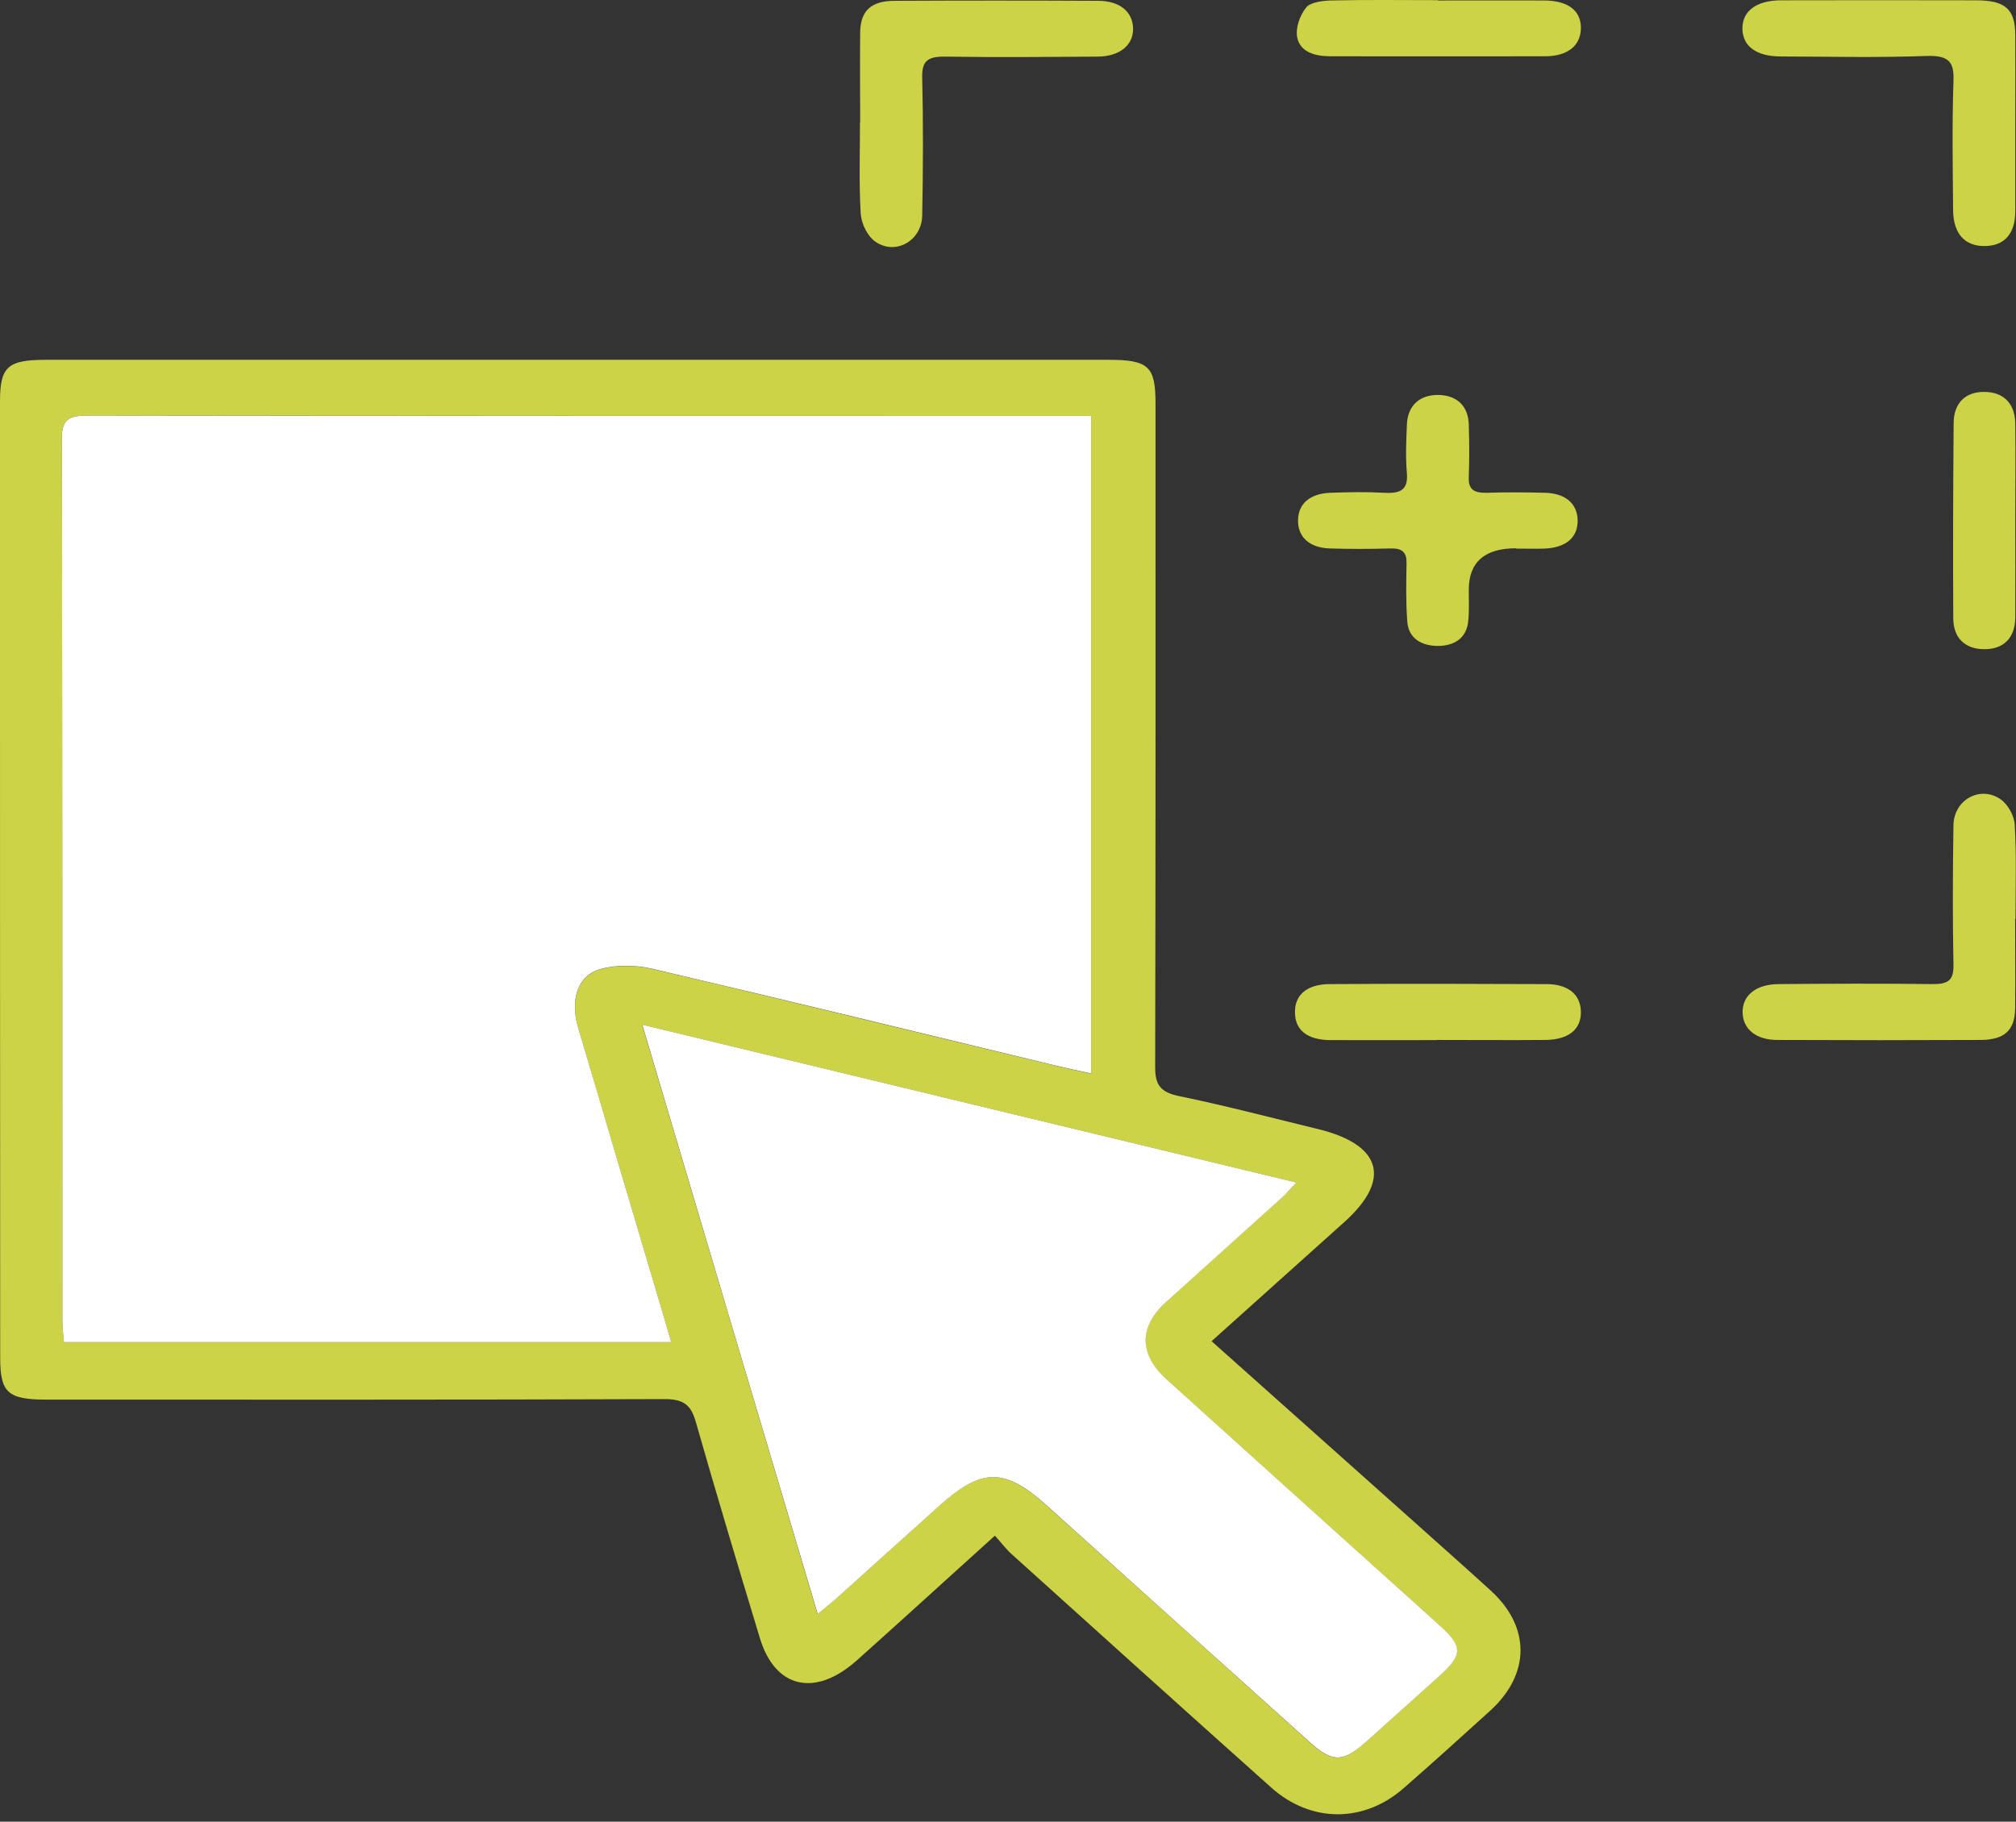 <svg width="52" height="47" viewBox="0 0 52 47" fill="none" xmlns="http://www.w3.org/2000/svg">
<rect x="0" y="0" width="52" height="47" fill="#333333" stroke="none"/>
<path d="M31.251 34.603C33.08 36.232 34.843 37.806 36.602 39.377C37.222 39.931 37.847 40.485 38.463 41.048C39.48 41.984 39.471 43.194 38.44 44.134C37.707 44.802 36.966 45.469 36.219 46.124C35.188 47.036 33.817 47.04 32.786 46.116C30.547 44.117 28.321 42.106 26.096 40.099C25.952 39.969 25.835 39.813 25.662 39.62C24.855 40.351 24.123 41.014 23.39 41.678C22.957 42.068 22.523 42.463 22.084 42.853C21.016 43.794 19.994 43.555 19.602 42.27C19.038 40.41 18.478 38.545 17.946 36.681C17.825 36.261 17.648 36.093 17.13 36.097C11.812 36.118 6.498 36.11 1.18 36.11C0.21 36.11 0.005 35.929 0.005 35.044C0 26.814 0 18.584 0 10.358C0 9.464 0.196 9.287 1.166 9.283C10.305 9.283 19.448 9.283 28.587 9.283C29.628 9.283 29.805 9.451 29.805 10.409C29.805 16.119 29.809 21.825 29.796 27.536C29.796 27.981 29.922 28.183 30.43 28.283C31.629 28.531 32.809 28.842 33.999 29.131C35.636 29.53 35.897 30.429 34.684 31.521C33.565 32.528 32.445 33.532 31.251 34.603ZM17.312 34.628C17.153 34.09 17.018 33.637 16.887 33.183C16.23 30.962 15.562 28.745 14.914 26.524C14.704 25.802 14.895 25.176 15.479 25.008C15.889 24.891 16.402 24.899 16.827 25C20.307 25.814 23.778 26.667 27.253 27.502C27.533 27.57 27.818 27.628 28.144 27.7V10.732C27.901 10.732 27.701 10.732 27.5 10.732C19.085 10.732 10.674 10.732 2.258 10.723C1.759 10.723 1.591 10.833 1.595 11.307C1.614 18.899 1.605 26.486 1.609 34.078C1.609 34.254 1.633 34.431 1.647 34.628H17.312ZM16.561 26.436C18.086 31.554 19.575 36.563 21.086 41.64C21.287 41.476 21.422 41.367 21.552 41.254C22.439 40.46 23.32 39.662 24.202 38.869C25.322 37.861 25.9 37.857 27.006 38.852C29.259 40.88 31.517 42.912 33.77 44.94C34.377 45.486 34.629 45.482 35.249 44.924C35.869 44.365 36.49 43.811 37.11 43.252C37.735 42.69 37.735 42.48 37.12 41.926C34.773 39.813 32.427 37.702 30.085 35.585C29.371 34.943 29.366 34.237 30.071 33.595C31.064 32.688 32.072 31.789 33.075 30.887C33.187 30.786 33.28 30.672 33.434 30.509C27.794 29.148 22.229 27.805 16.556 26.436H16.561Z" fill="#CCD347"/>
<path d="M39.102 14.146C38.291 14.146 37.885 14.504 37.885 15.22C37.885 15.489 37.899 15.758 37.871 16.027C37.829 16.442 37.544 16.661 37.092 16.665C36.639 16.665 36.331 16.451 36.299 16.039C36.261 15.54 36.271 15.031 36.28 14.532C36.285 14.255 36.177 14.141 35.86 14.15C35.338 14.166 34.815 14.166 34.293 14.15C33.775 14.133 33.476 13.852 33.481 13.428C33.481 13.003 33.784 12.735 34.307 12.714C34.773 12.697 35.24 12.688 35.706 12.714C36.131 12.739 36.322 12.63 36.289 12.214C36.252 11.798 36.271 11.374 36.289 10.954C36.308 10.459 36.625 10.178 37.115 10.19C37.581 10.203 37.871 10.476 37.885 10.95C37.899 11.404 37.903 11.857 37.885 12.311C37.871 12.621 38.011 12.722 38.346 12.714C38.85 12.697 39.354 12.701 39.858 12.714C40.385 12.73 40.684 12.999 40.693 13.419C40.702 13.864 40.395 14.133 39.835 14.154C39.592 14.162 39.349 14.154 39.107 14.154L39.102 14.146Z" fill="#CCD347"/>
<path d="M22.187 3.149C22.187 2.376 22.178 1.604 22.187 0.835C22.196 0.281 22.462 0.025 23.069 0.021C24.818 0.012 26.572 0.012 28.326 0.021C28.881 0.021 29.212 0.302 29.226 0.722C29.24 1.159 28.89 1.457 28.307 1.461C27.001 1.469 25.7 1.482 24.393 1.461C23.941 1.453 23.778 1.562 23.787 1.99C23.815 3.178 23.81 4.371 23.787 5.563C23.773 6.214 23.097 6.596 22.579 6.235C22.369 6.088 22.22 5.769 22.201 5.517C22.154 4.732 22.182 3.942 22.182 3.153L22.187 3.149Z" fill="#CCD347"/>
<path d="M51.982 3.229C51.982 3.968 51.982 4.707 51.982 5.441C51.982 6.029 51.703 6.34 51.203 6.348C50.681 6.357 50.382 6.029 50.378 5.42C50.368 4.312 50.35 3.208 50.387 2.099C50.406 1.608 50.284 1.423 49.687 1.444C48.442 1.49 47.191 1.461 45.941 1.457C45.297 1.457 44.947 1.192 44.943 0.734C44.943 0.285 45.302 0.012 45.932 0.008C47.611 0.004 49.286 0.004 50.965 0.008C51.726 0.008 51.978 0.235 51.982 0.907C51.987 1.679 51.982 2.452 51.982 3.22V3.229Z" fill="#CCD347"/>
<path d="M51.978 23.706C51.978 24.479 51.987 25.247 51.978 26.02C51.968 26.579 51.707 26.826 51.096 26.831C49.347 26.839 47.593 26.839 45.843 26.831C45.293 26.831 44.957 26.549 44.948 26.125C44.938 25.688 45.288 25.395 45.871 25.39C47.196 25.378 48.516 25.373 49.841 25.39C50.252 25.395 50.392 25.29 50.387 24.907C50.364 23.702 50.368 22.493 50.387 21.284C50.401 20.633 51.077 20.259 51.6 20.62C51.8 20.759 51.959 21.057 51.968 21.292C52.015 22.094 51.987 22.9 51.987 23.706H51.982H51.978Z" fill="#CCD347"/>
<path d="M37.087 0.012C38.001 0.012 38.916 0.008 39.83 0.012C40.446 0.016 40.777 0.272 40.777 0.718C40.777 1.171 40.441 1.452 39.853 1.452C38.006 1.457 36.159 1.452 34.316 1.452C33.901 1.452 33.528 1.335 33.458 0.957C33.416 0.713 33.528 0.398 33.691 0.193C33.798 0.058 34.12 0.016 34.349 0.012C35.263 -0.009 36.177 0.004 37.092 0.004L37.087 0.012Z" fill="#CCD347"/>
<path d="M51.982 13.457C51.982 14.28 51.987 15.103 51.982 15.926C51.978 16.464 51.675 16.758 51.166 16.749C50.681 16.741 50.382 16.459 50.382 15.947C50.373 14.268 50.378 12.588 50.392 10.913C50.396 10.392 50.7 10.111 51.175 10.111C51.679 10.111 51.978 10.409 51.982 10.942C51.992 11.782 51.982 12.621 51.982 13.461V13.457Z" fill="#CCD347"/>
<path d="M37.059 26.835C36.145 26.835 35.23 26.839 34.316 26.835C33.71 26.831 33.397 26.57 33.402 26.104C33.402 25.667 33.714 25.395 34.288 25.39C36.154 25.378 38.02 25.382 39.886 25.39C40.455 25.39 40.768 25.663 40.777 26.1C40.786 26.558 40.46 26.826 39.858 26.831C38.925 26.839 37.992 26.831 37.059 26.831V26.835Z" fill="#CCD347"/>
<path d="M17.312 34.628H1.647C1.633 34.431 1.609 34.254 1.609 34.078C1.609 26.486 1.609 18.899 1.595 11.307C1.595 10.833 1.759 10.723 2.258 10.723C10.669 10.736 19.085 10.732 27.5 10.732C27.701 10.732 27.901 10.732 28.144 10.732V27.695C27.817 27.624 27.533 27.565 27.253 27.498C23.778 26.658 20.307 25.81 16.827 24.995C16.402 24.895 15.889 24.886 15.479 25.004C14.895 25.172 14.7 25.797 14.914 26.52C15.567 28.741 16.23 30.962 16.887 33.179C17.023 33.633 17.153 34.082 17.312 34.624V34.628Z" fill="white"/>
<path d="M16.561 26.436C22.238 27.805 27.799 29.148 33.439 30.509C33.285 30.668 33.192 30.786 33.08 30.887C32.081 31.789 31.074 32.688 30.075 33.595C29.371 34.237 29.376 34.939 30.089 35.585C32.431 37.702 34.778 39.813 37.124 41.926C37.74 42.48 37.74 42.69 37.115 43.252C36.495 43.811 35.874 44.365 35.254 44.924C34.633 45.478 34.377 45.482 33.775 44.94C31.517 42.912 29.264 40.884 27.011 38.852C25.905 37.857 25.326 37.861 24.207 38.869C23.325 39.662 22.439 40.46 21.557 41.254C21.427 41.367 21.291 41.476 21.091 41.64C19.579 36.564 18.086 31.554 16.566 26.436H16.561Z" fill="white"/>
</svg>